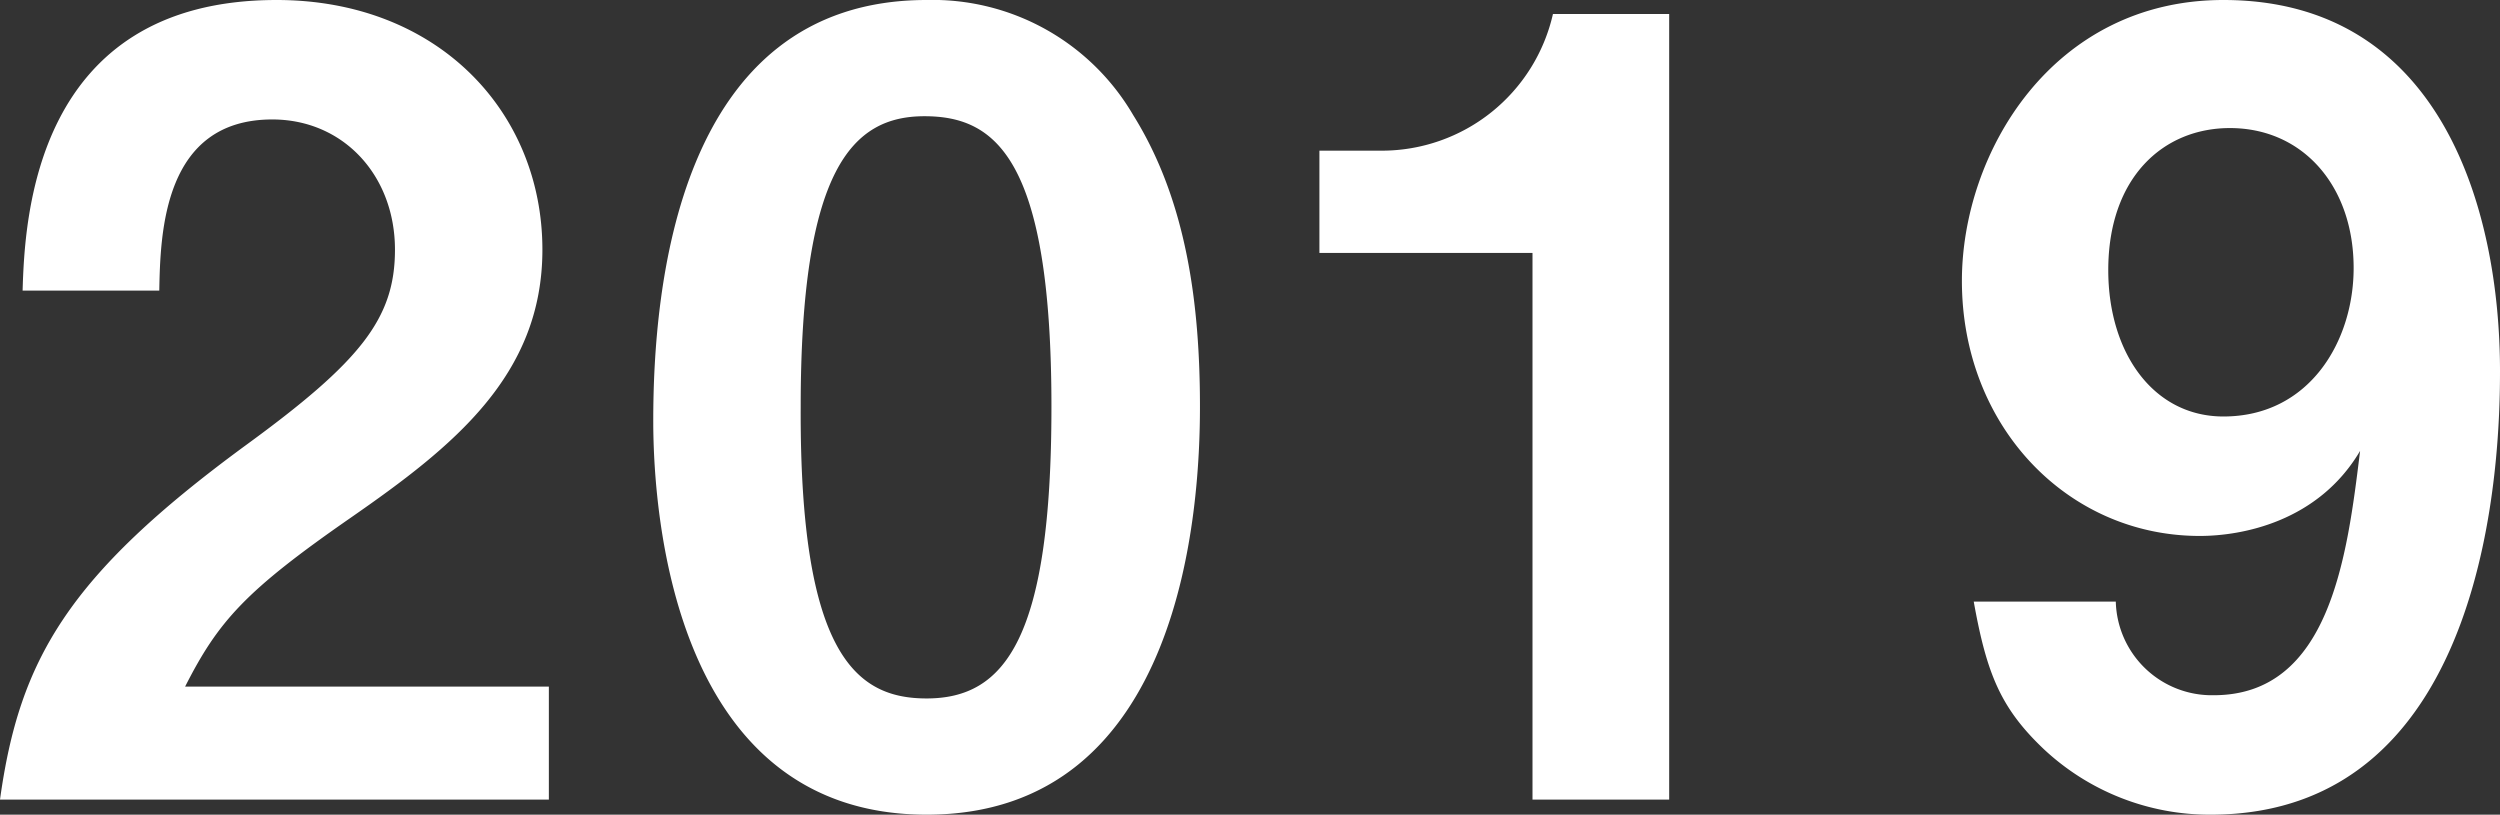 <svg xmlns="http://www.w3.org/2000/svg" width="185.84" height="60.56" viewBox="0 0 185.84 60.56">
  <rect x="0" y="0" width="185.84" height="60.56" fill="#333333" stroke="none"/>
  <path id="パス_70791" data-name="パス 70791" d="M42.64,0V-8.4H15.6c2.48-4.88,4.48-7.12,12.32-12.56,7.6-5.28,14.24-10.56,14.24-19.92,0-10.24-7.76-18.56-19.76-18.56-18.08,0-18.72,16.4-18.88,21.6H13.68c.08-4.32.32-12.72,8.4-12.72,5.28,0,9.12,4.16,9.12,9.68,0,5.12-2.56,8.32-11.12,14.56C6.88-16.64,3.28-10.4,1.84,0Zm48.4-29.2c0-7.52-.96-15.28-4.96-21.68a17.27,17.27,0,0,0-15.36-8.56c-18.64,0-20.32,21.68-20.32,31.28,0,7.52,1.76,29.28,20.32,29.28C89.84,1.12,91.04-21.84,91.04-29.2ZM80-29.2C80-12,76.56-7.52,70.72-7.52c-5.2,0-9.44-3.2-9.36-21.68,0-17.68,3.84-21.6,9.2-21.6C75.84-50.8,80-47.68,80-29.2ZM125.92,0V-58.4h-8.64a13.05,13.05,0,0,1-12.72,10.16H99.92v7.6h15.84V0Zm61.76-31.84c0-12.08-4.4-27.6-20.56-27.6-12.72,0-19.44,11.36-19.44,20.88,0,10.8,7.84,18.96,17.68,18.96,3.12,0,8.8-1.04,11.92-6.32-.96,7.84-2.24,18.16-10.88,18.16a7.142,7.142,0,0,1-7.28-6.96H148.56c.96,5.36,2,7.92,5.2,10.96a18.04,18.04,0,0,0,12.4,4.88C187.04,1.12,187.68-25.76,187.68-31.84ZM176.8-39.52c0,5.44-3.28,11.04-9.68,11.04-5.2,0-8.56-4.72-8.56-10.88,0-6.88,4.08-10.56,9.04-10.56C173.04-49.92,176.8-45.6,176.8-39.52Z" transform="translate(-1.84 59.44)" fill="#fff"/>
</svg>
